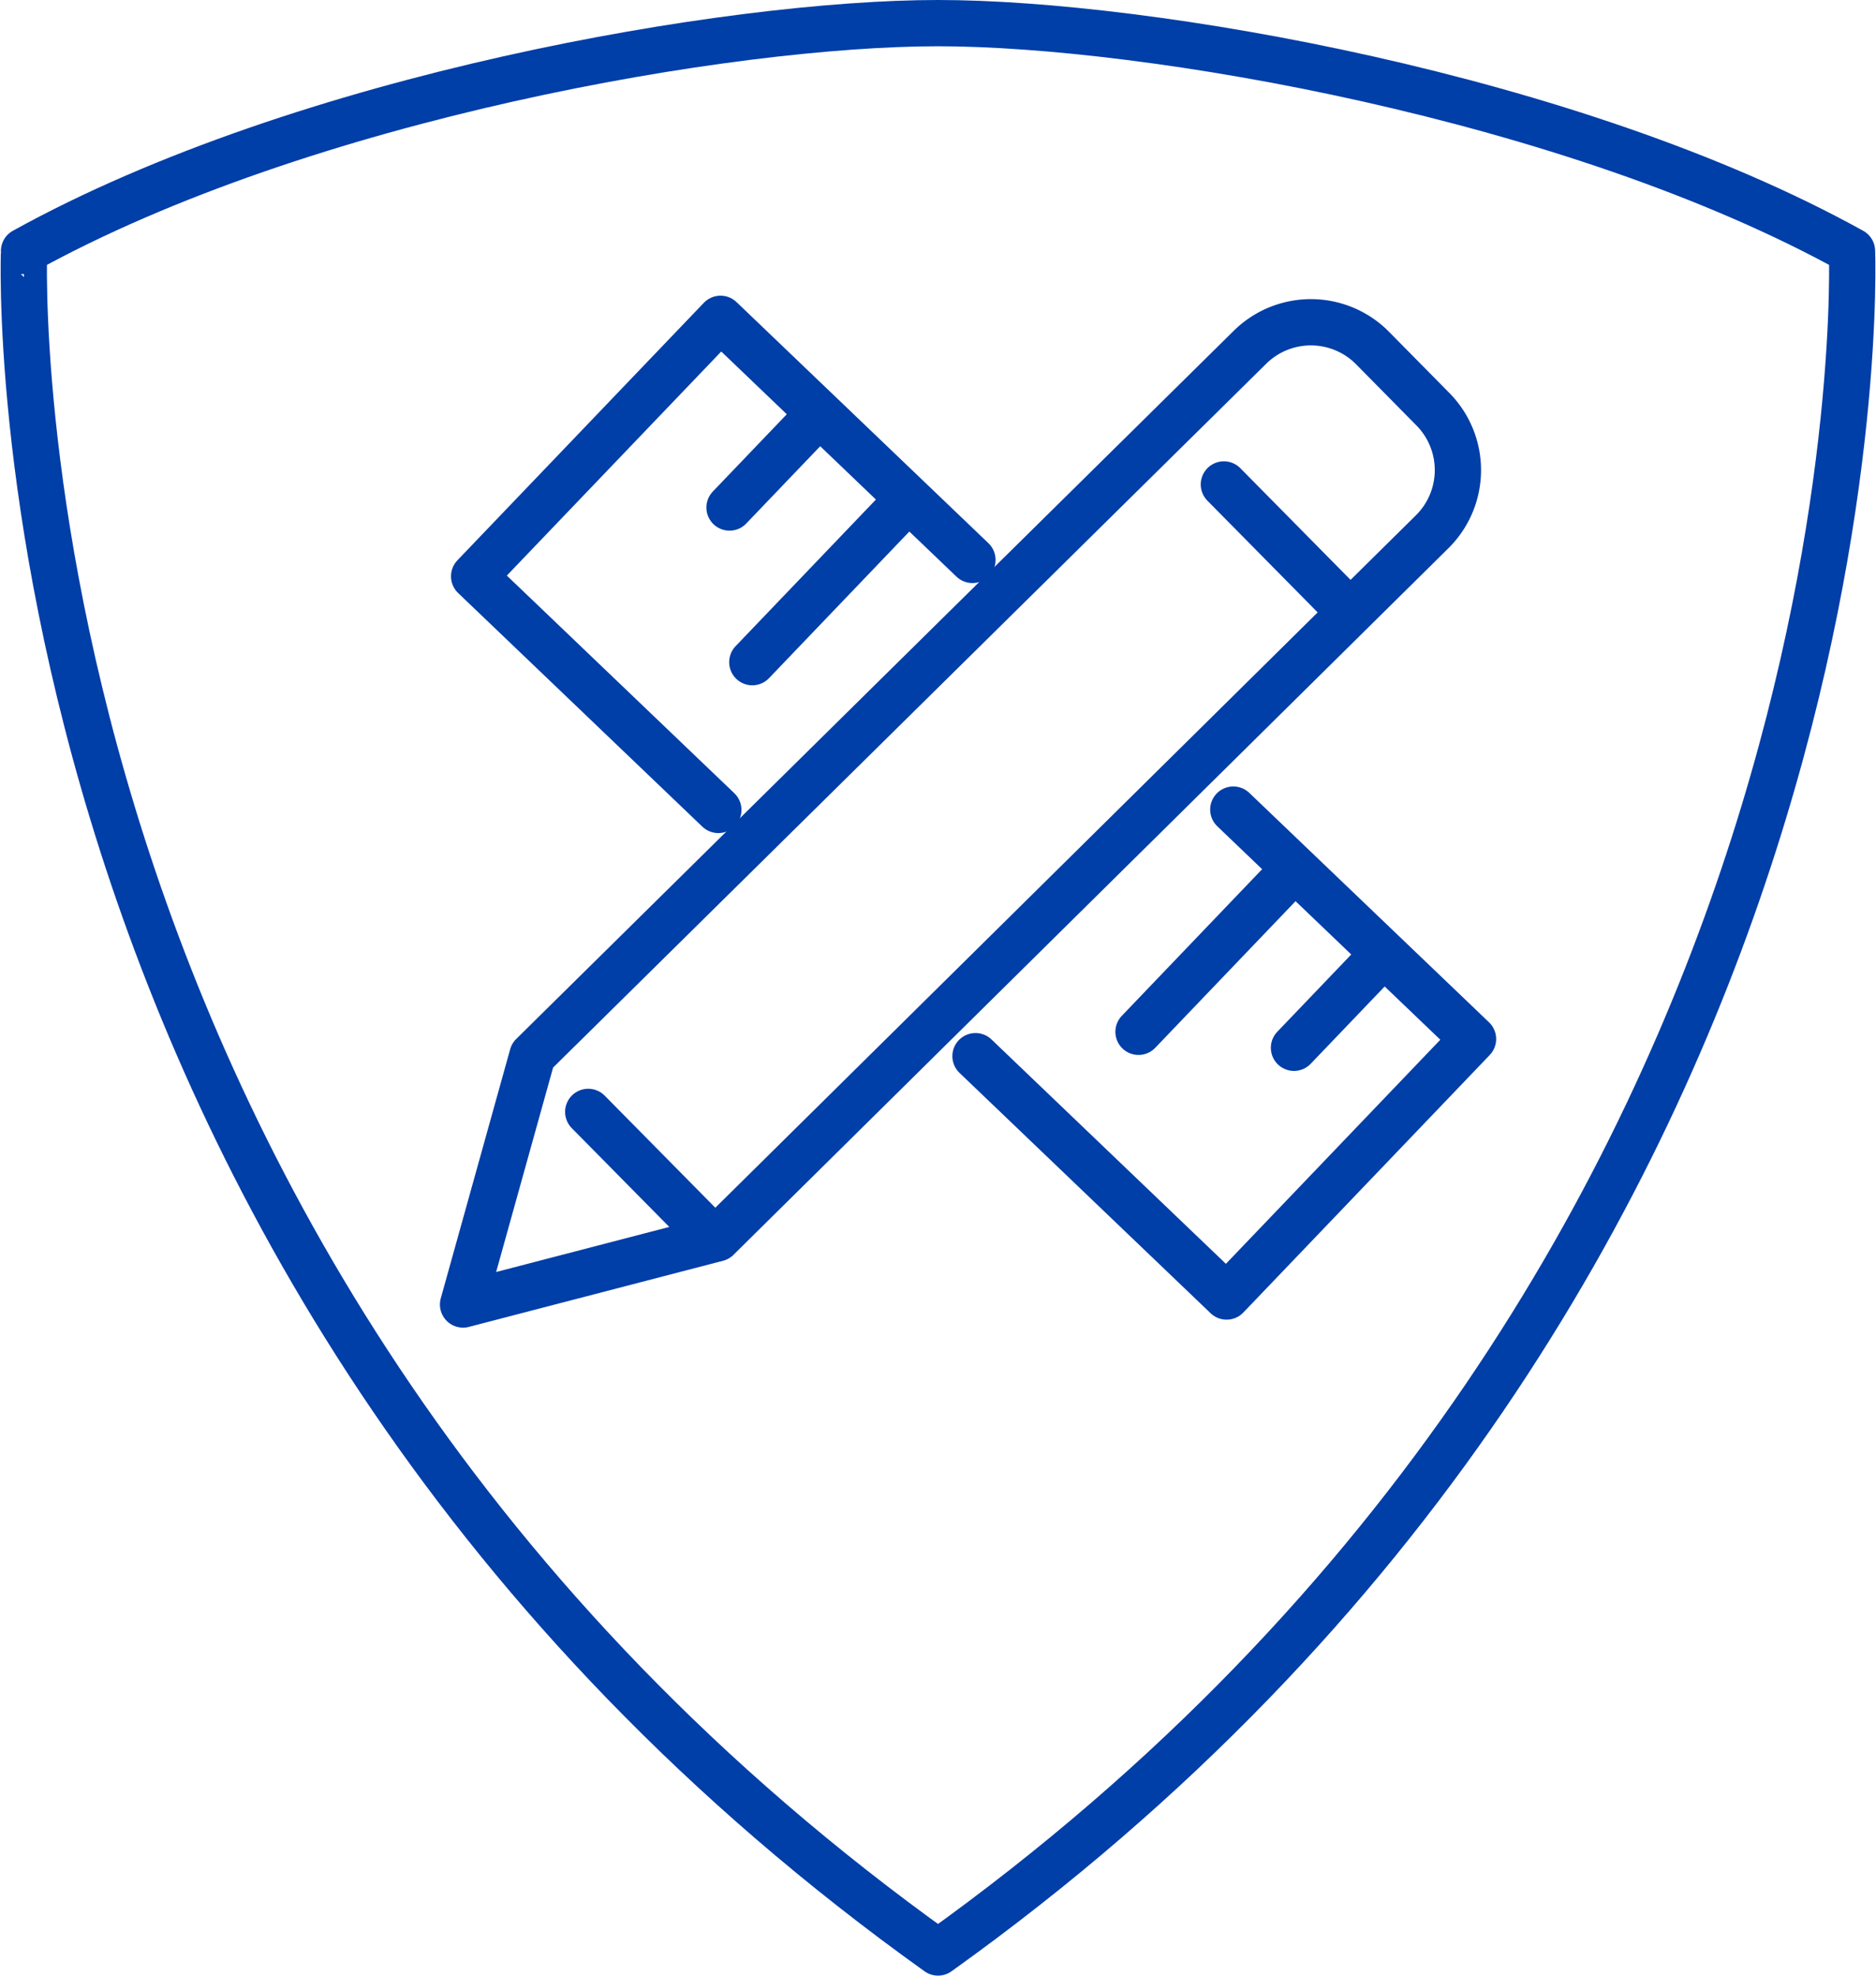 <svg xmlns="http://www.w3.org/2000/svg" width="81.106" height="85.405" viewBox="0 0 81.106 85.405">
  <g id="Groupe_15030" data-name="Groupe 15030" transform="translate(-541.455 -3831.695)">
    <path id="Tracé_15068" data-name="Tracé 15068" d="M649.739,2302.236c41.315-29.54,39.514-73.553,39.514-73.553-12.111-6.706-30.548-9.852-39.514-9.852s-27.4,3.146-39.515,9.852C610.225,2228.683,608.424,2272.7,649.739,2302.236Z" transform="translate(-67.73 1613.864)" fill="none" stroke="#003ea8" stroke-linecap="round" stroke-linejoin="round" stroke-width="2"/>
    <g id="Groupe_15022" data-name="Groupe 15022" transform="translate(561.475 3845.471)">
      <g id="Groupe_37" data-name="Groupe 37" transform="translate(0)">
        <g id="Groupe_35" data-name="Groupe 35" transform="translate(0 0.156)">
          <path id="Tracé_41" data-name="Tracé 41" d="M637.514,2269.541l-10.988,2.859,3-10.767,31.028-30.621a3.748,3.748,0,0,1,5.285.033l2.625,2.661a3.746,3.746,0,0,1-.035,5.283Z" transform="translate(-626.526 -2229.939)" fill="none" stroke="#003ea8" stroke-linecap="round" stroke-linejoin="round" stroke-width="2"/>
          <line id="Ligne_16" data-name="Ligne 16" x1="5.25" y1="5.319" transform="translate(32.892 7.01)" fill="none" stroke="#003ea8" stroke-linecap="round" stroke-linejoin="round" stroke-width="2"/>
          <line id="Ligne_17" data-name="Ligne 17" x1="5.25" y1="5.319" transform="translate(5.411 34.134)" fill="none" stroke="#003ea8" stroke-linecap="round" stroke-linejoin="round" stroke-width="2"/>
        </g>
        <g id="Groupe_36" data-name="Groupe 36" transform="translate(0.478)">
          <path id="Tracé_42" data-name="Tracé 42" d="M656.7,2248.033l10.364,9.918-10.653,11.132-10.857-10.391" transform="translate(-623.878 -2226.811)" fill="none" stroke="#003ea8" stroke-linecap="round" stroke-linejoin="round" stroke-width="2"/>
          <path id="Tracé_43" data-name="Tracé 43" d="M637.495,2251.042l-10.558-10.1,10.653-11.131,10.891,10.423" transform="translate(-626.937 -2229.805)" fill="none" stroke="#003ea8" stroke-linecap="round" stroke-linejoin="round" stroke-width="2"/>
          <line id="Ligne_18" data-name="Ligne 18" x1="3.688" y2="3.853" transform="translate(35.445 27.666)" fill="none" stroke="#003ea8" stroke-linecap="round" stroke-linejoin="round" stroke-width="2"/>
          <line id="Ligne_19" data-name="Ligne 19" x1="6.556" y2="6.85" transform="translate(28.724 23.979)" fill="none" stroke="#003ea8" stroke-linecap="round" stroke-linejoin="round" stroke-width="2"/>
          <line id="Ligne_20" data-name="Ligne 20" x1="3.688" y2="3.853" transform="translate(11.042 4.311)" fill="none" stroke="#003ea8" stroke-linecap="round" stroke-linejoin="round" stroke-width="2"/>
          <line id="Ligne_21" data-name="Ligne 21" x1="6.556" y2="6.85" transform="translate(12.027 7.999)" fill="none" stroke="#003ea8" stroke-linecap="round" stroke-linejoin="round" stroke-width="2"/>
        </g>
      </g>
    </g>
  </g>
</svg>
